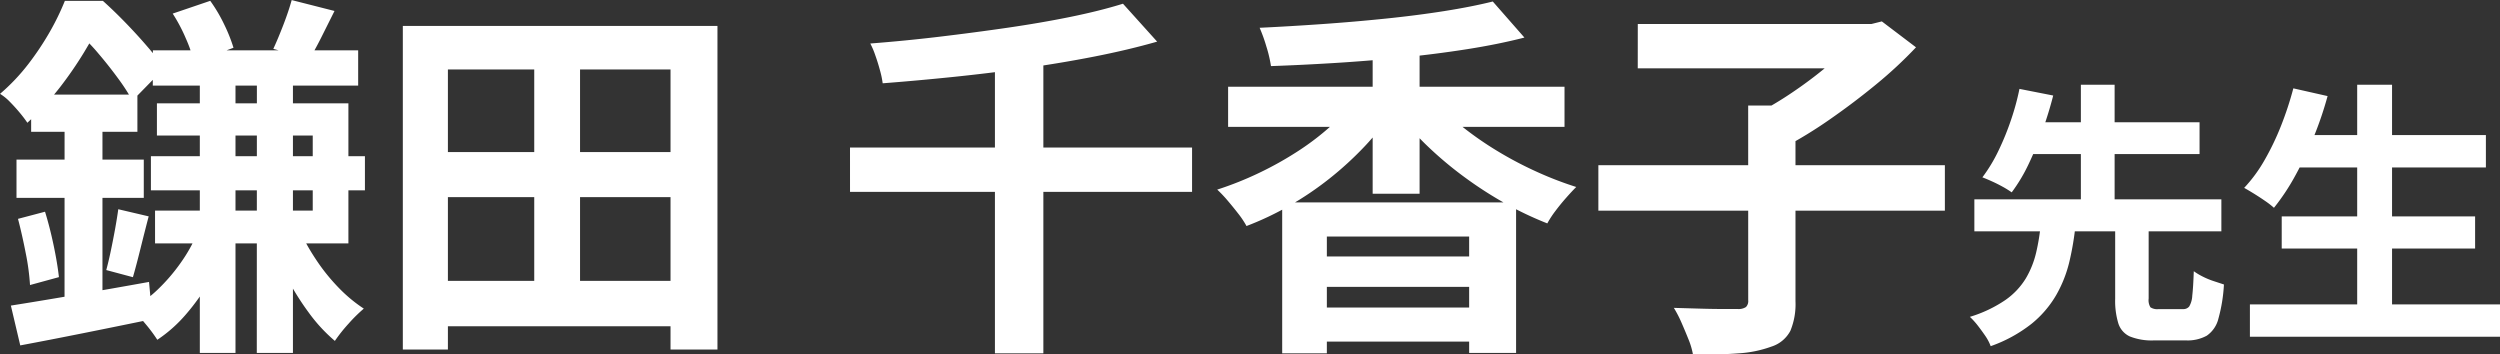 <svg xmlns="http://www.w3.org/2000/svg" width="126.512" height="17.939" viewBox="0 0 126.512 17.939">
  <rect x="0" y="0" width="126.512" height="17.939" fill="#333333" stroke="none"/>
  <path id="voice_name8" d="M-55.848-8.284h10.83v1.729h-10.83Zm.1-5.358H-45.36v1.786H-55.753Zm2.375.893h1.805V1.672h-1.805Zm2.888,0h1.824V1.672H-50.49ZM-54.746-15.5l1.9-.646a7.758,7.758,0,0,1,.712,1.207,8.094,8.094,0,0,1,.465,1.168l-1.995.741a6.964,6.964,0,0,0-.418-1.216A8.29,8.29,0,0,0-54.746-15.5Zm6.023-.684,2.166.551-.665,1.33q-.323.646-.608,1.1l-1.824-.513q.247-.532.513-1.225T-48.723-16.188Zm-6.821,5.225h9.69v7.087h-9.785V-5.529h7.98v-3.8h-7.885Zm2.052,6.555,1.52.456A10.959,10.959,0,0,1-52.855-2,11.01,11.01,0,0,1-54.071-.285a7.079,7.079,0,0,1-1.453,1.292,7.911,7.911,0,0,0-.618-.826,4.957,4.957,0,0,0-.731-.731A5.866,5.866,0,0,0-55.5-1.539a9.155,9.155,0,0,0,1.159-1.349A7.867,7.867,0,0,0-53.492-4.408Zm5.13-.209a11.059,11.059,0,0,0,.855,1.539,9.754,9.754,0,0,0,1.149,1.435A7.44,7.44,0,0,0-45.075-.57a7.734,7.734,0,0,0-.77.76,7.821,7.821,0,0,0-.694.874A8.141,8.141,0,0,1-47.849-.352a13.857,13.857,0,0,1-1.14-1.824,16.235,16.235,0,0,1-.874-1.966ZM-61.909-11.4h5.377v1.881h-5.377Zm-.741,3.287h6.441v1.938H-62.65Zm.076,3,1.368-.361q.247.8.437,1.71t.266,1.6l-1.463.4a11.936,11.936,0,0,0-.219-1.624Q-62.365-4.313-62.574-5.111Zm-.361,4.389q1.33-.209,3.211-.532t3.781-.665l.171,1.881q-1.748.361-3.505.713t-3.183.618ZM-57.5-5.6l1.539.361q-.209.8-.418,1.643t-.38,1.435l-1.349-.361q.114-.418.228-.96t.218-1.112Q-57.558-5.168-57.5-5.6Zm-2.717-5.016H-58.3V-.7l-1.919.285Zm.019-5.529H-59v.437h.646v.589q-.361.722-.883,1.587a19.146,19.146,0,0,1-1.225,1.776A15.127,15.127,0,0,1-62.1-9.975a6.138,6.138,0,0,0-.389-.513q-.237-.285-.5-.551a2.523,2.523,0,0,0-.494-.4,10.041,10.041,0,0,0,1.434-1.511,14.478,14.478,0,0,0,1.083-1.624A12.814,12.814,0,0,0-60.2-16.15Zm.285,0h1.634q.551.494,1.14,1.1t1.112,1.216a10.8,10.8,0,0,1,.845,1.1l-1.6,1.634a10,10,0,0,0-.731-1.13q-.465-.637-1-1.264a9.292,9.292,0,0,0-1.045-1.064h-.361ZM-41.807-1.976h13.281v2.3H-41.807Zm0-6.517h13.376v2.28H-41.807ZM-43.1-14.877h15.922V1.5h-2.375V-12.673H-40.819V1.5H-43.1Zm6.65,1.026h2.318V-.779h-2.318Zm15.979,5.13H-3.161v2.242H-20.47Zm7.334-4.256h2.451V1.691h-2.451ZM-6.657-16l1.729,1.919q-1.463.418-3.154.75t-3.506.589q-1.814.257-3.648.446t-3.581.323a4.622,4.622,0,0,0-.142-.674q-.1-.371-.228-.731a4.086,4.086,0,0,0-.257-.608q1.729-.133,3.486-.342t3.458-.456q1.7-.247,3.192-.551T-6.657-16ZM1.4-5.947H13.236V1.672H10.861v-5.89H3.66V1.691H1.4ZM2.748-3.211h8.8v1.539h-8.8Zm0,2.584h9.177V1.1H2.748ZM-1.337-11.8H15.687v2.033H-1.337Zm7.315-2.223H8.353v7.638H5.978Zm-.741,2.7,1.786.7A12.81,12.81,0,0,1,5.57-8.778,16.871,16.871,0,0,1,3.784-7.144,16.2,16.2,0,0,1,1.76-5.776,15.3,15.3,0,0,1-.406-4.75a4.474,4.474,0,0,0-.418-.627q-.266-.342-.541-.665a6.435,6.435,0,0,0-.523-.551,16.844,16.844,0,0,0,2.1-.836A17.332,17.332,0,0,0,2.2-8.54a13.268,13.268,0,0,0,1.729-1.33A9.473,9.473,0,0,0,5.237-11.324Zm3.781.057A8.289,8.289,0,0,0,10.386-9.88a16.856,16.856,0,0,0,1.786,1.263A18.715,18.715,0,0,0,14.2-7.533a17.768,17.768,0,0,0,2.08.807q-.228.228-.513.551t-.542.665a4.944,4.944,0,0,0-.409.627A17.371,17.371,0,0,1,12.695-5.89a19.777,19.777,0,0,1-2.052-1.321A18.647,18.647,0,0,1,8.781-8.768a13.722,13.722,0,0,1-1.53-1.72Zm3.04-4.845,1.6,1.824q-1.33.342-2.907.589t-3.259.418q-1.681.171-3.372.276t-3.287.161A6.645,6.645,0,0,0,.6-13.832a7.866,7.866,0,0,0-.342-.95q1.577-.076,3.2-.19t3.192-.276q1.568-.161,2.955-.38T12.058-16.112ZM17.4-7.828H34.935v2.3H17.4Zm7.581-3.021h2.394v9.9a3.536,3.536,0,0,1-.257,1.5,1.643,1.643,0,0,1-.959.8,5.891,5.891,0,0,1-1.672.342q-.988.076-2.3.057a3.78,3.78,0,0,0-.228-.77Q21.787.551,21.6.124a5.948,5.948,0,0,0-.38-.732l1.321.038q.655.019,1.178.019h.732a.675.675,0,0,0,.418-.1.427.427,0,0,0,.114-.342Zm-5.586-4.123h11.97v2.242H19.393Zm11.21,0h.608l.532-.133,1.729,1.311a21.435,21.435,0,0,1-2,1.862q-1.131.931-2.347,1.776A22.432,22.432,0,0,1,26.746-8.7a6.31,6.31,0,0,0-.437-.551q-.266-.3-.551-.6t-.513-.5a17.728,17.728,0,0,0,2.08-1.235,21.114,21.114,0,0,0,1.929-1.482A9.618,9.618,0,0,0,30.6-14.459ZM43.553-4.858h1.694v3.78a.688.688,0,0,0,.091.441.626.626,0,0,0,.413.091h1.232A.377.377,0,0,0,47.3-.679a1.194,1.194,0,0,0,.154-.546q.049-.413.077-1.239a3.117,3.117,0,0,0,.441.266,3.9,3.9,0,0,0,.574.238l.511.168a8.053,8.053,0,0,1-.28,1.729A1.468,1.468,0,0,1,48.187.8a2.011,2.011,0,0,1-1.05.238H45.513a2.976,2.976,0,0,1-1.218-.2,1.087,1.087,0,0,1-.581-.658,3.9,3.9,0,0,1-.161-1.246ZM36.427-6.1h12.5V-4.48h-12.5ZM38.737-10h9.086v1.61H38.737Zm1.05,5.152h1.764a14.215,14.215,0,0,1-.315,1.9,6.342,6.342,0,0,1-.672,1.7A5.29,5.29,0,0,1,39.318.2,7.2,7.2,0,0,1,37.253,1.33a2.343,2.343,0,0,0-.266-.511Q36.8.546,36.6.287a3.8,3.8,0,0,0-.4-.441A6.535,6.535,0,0,0,38-1.008a3.643,3.643,0,0,0,1.036-1.1,4.645,4.645,0,0,0,.518-1.3A10.574,10.574,0,0,0,39.787-4.844ZM38.709-11.69l1.708.336q-.21.826-.525,1.722a17.724,17.724,0,0,1-.707,1.722,8.338,8.338,0,0,1-.868,1.456,4.76,4.76,0,0,0-.462-.287q-.266-.147-.546-.273t-.476-.2a7.872,7.872,0,0,0,.819-1.358,13.47,13.47,0,0,0,.644-1.589A12.455,12.455,0,0,0,38.709-11.69Zm3.108-.21h1.708v6.286H41.817ZM52.569-9.352h9.744v1.638H52.569Zm-.588,4.116h9.786v1.624H51.981ZM50.371-.784H63.027V.854H50.371ZM55.8-11.9h1.764V.014H55.8Zm-3.234.182,1.736.392A17.888,17.888,0,0,1,53.576-9.2a18.523,18.523,0,0,1-.938,1.953,10.984,10.984,0,0,1-1.05,1.575,4.2,4.2,0,0,0-.441-.343q-.273-.189-.567-.371t-.5-.294a7.344,7.344,0,0,0,1.029-1.4,13.2,13.2,0,0,0,.84-1.75A16.88,16.88,0,0,0,52.569-11.718Z" transform="translate(63.485 16.188)" fill="#fff"/>
</svg>
